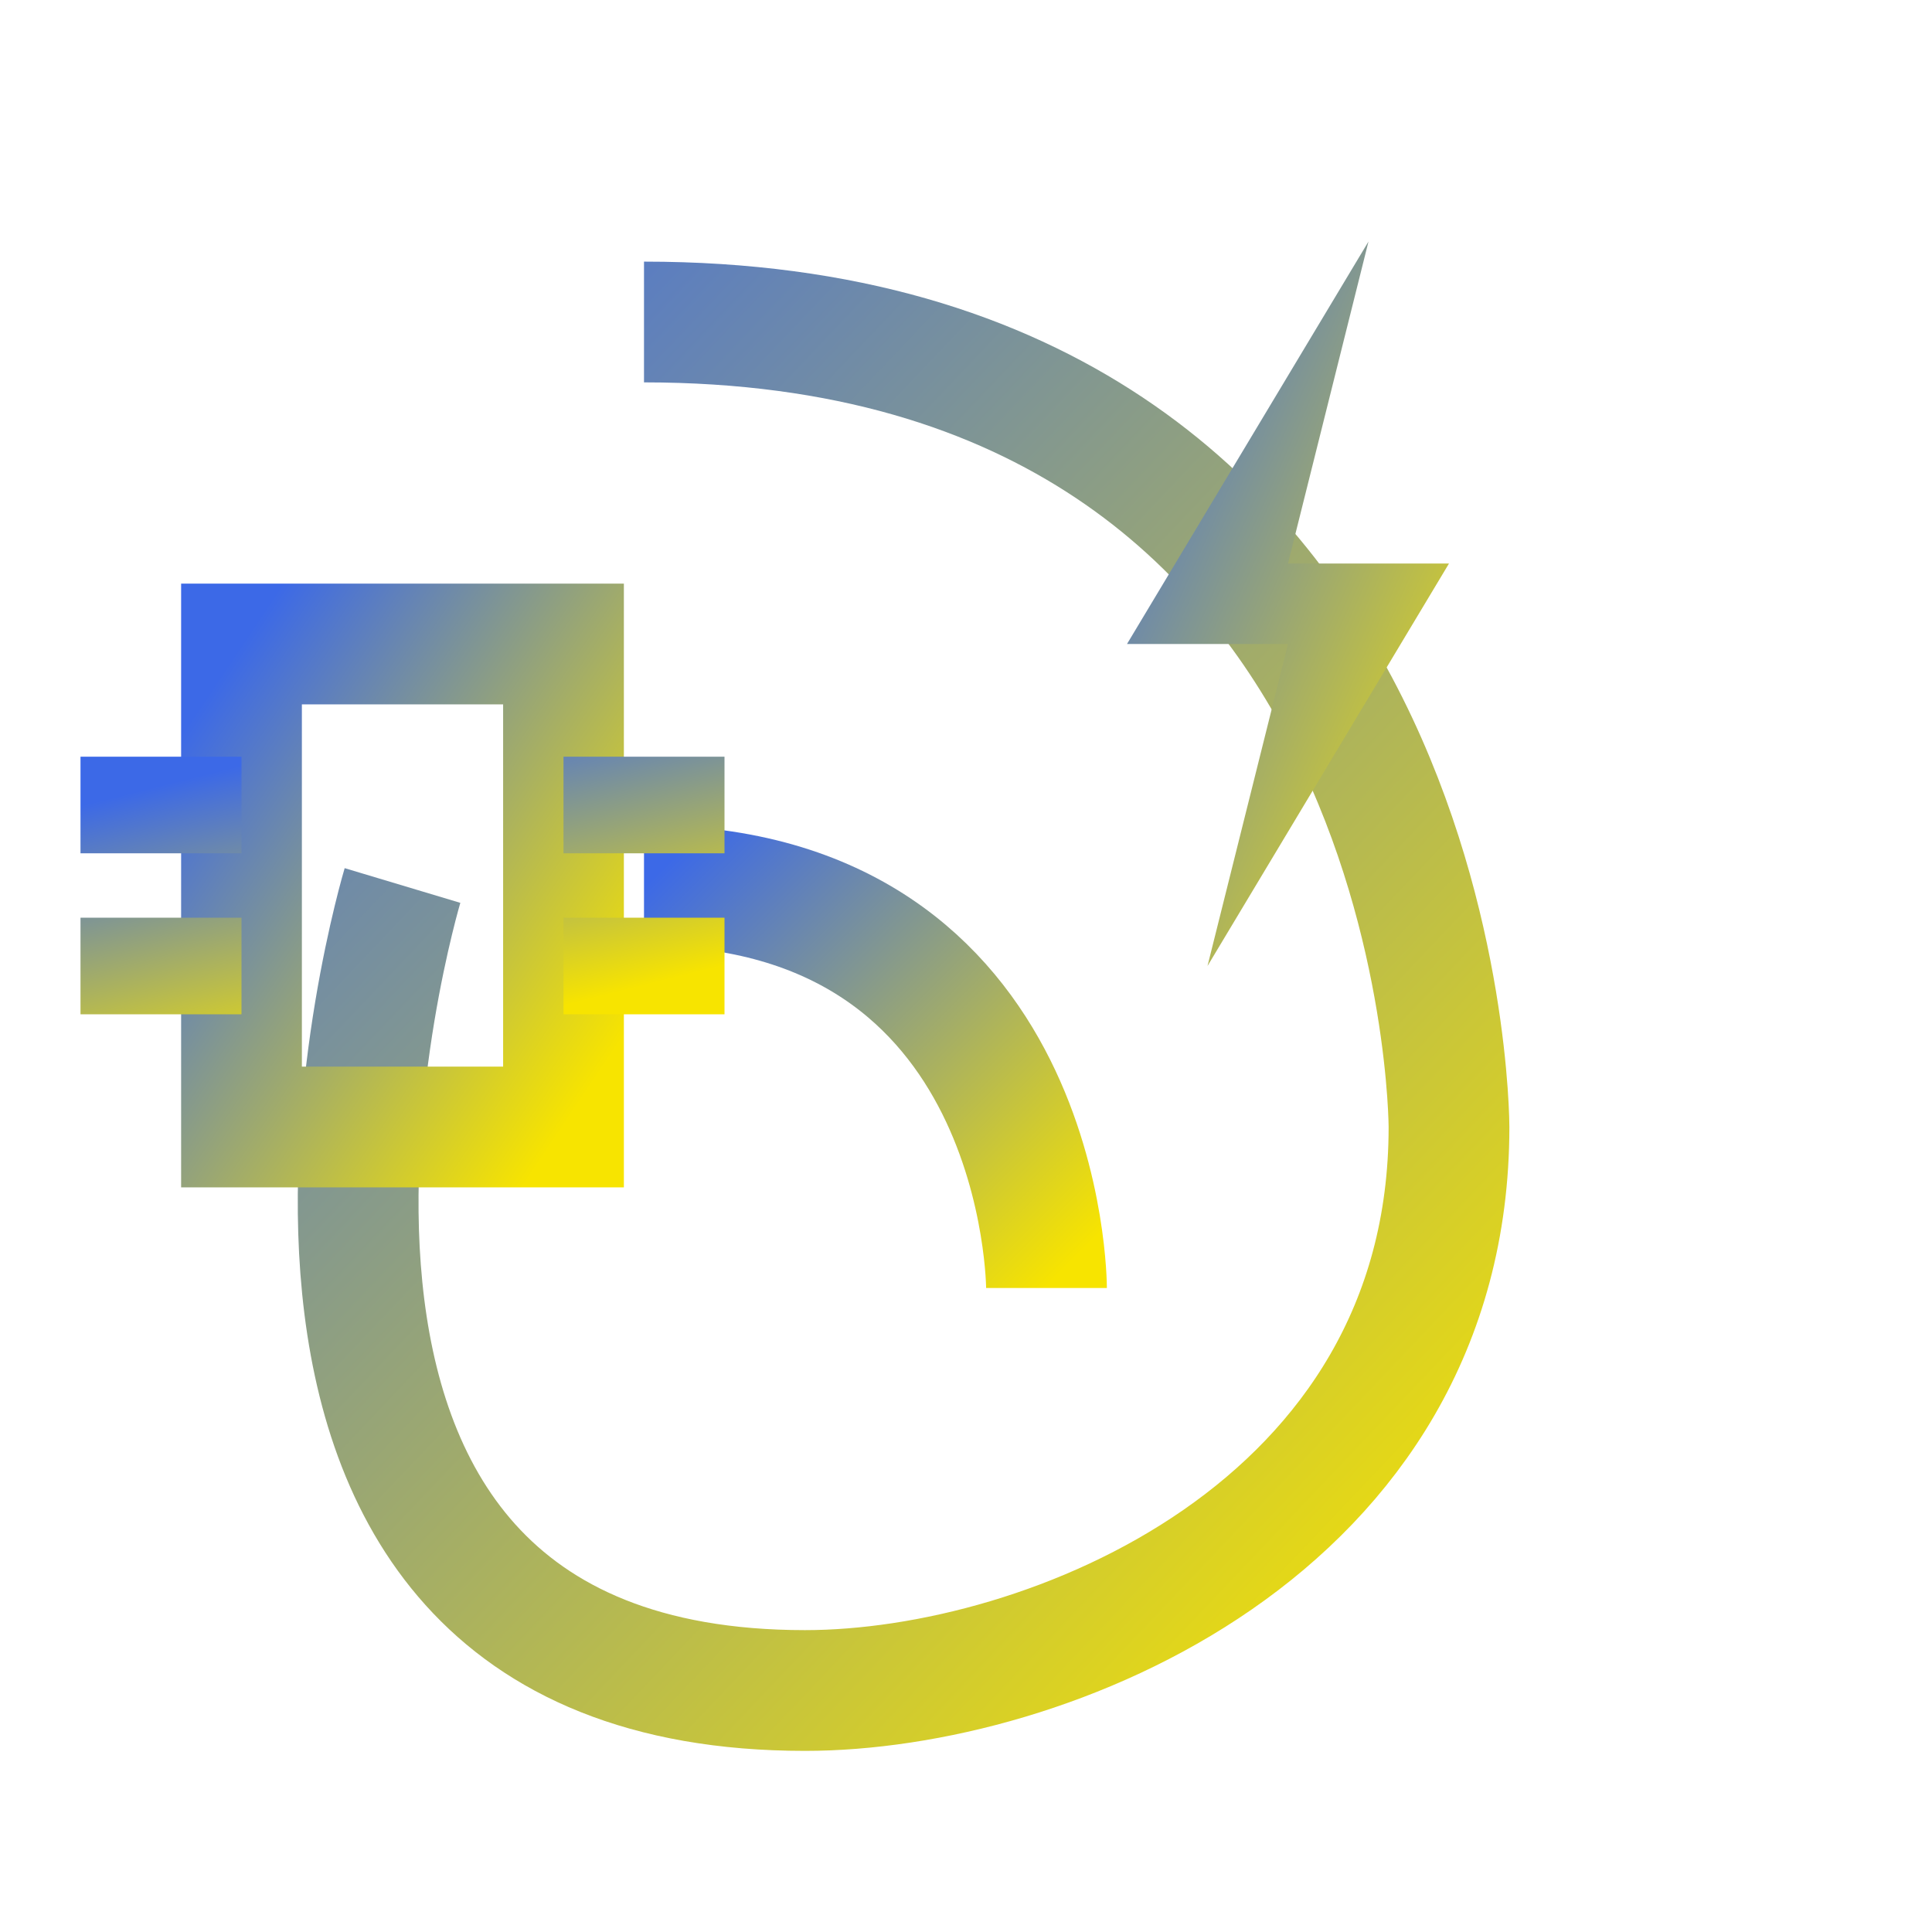 <svg xmlns="http://www.w3.org/2000/svg" viewBox="0 0 24 24" width="50" height="50">
  <defs>
    <linearGradient id="icon-gradient" x1="0%" y1="0%" x2="100%" y2="100%">
      <stop offset="0%" stop-color="#3c69e7" />
      <stop offset="100%" stop-color="#f7e400" />
    </linearGradient>
  </defs>
  <!-- Лист -->
  <path fill="none" stroke="url(#icon-gradient)" stroke-width="1.5" d="M8,4 c10,0 10,10 10,10 c0,5 -5,7 -8,7 c-8,0 -5,-10 -5,-10" />
  <path fill="none" stroke="url(#icon-gradient)" stroke-width="1.5" d="M8,11 c5,0 5,5 5,5" />
  
  <!-- Электрическая вилка/розетка -->
  <path fill="none" stroke="url(#icon-gradient)" stroke-width="1.5" d="M3,8 h4 v6 h-4 z" />
  <path fill="url(#icon-gradient)" d="M1,10 h2 M1,12 h2 M7,10 h2 M7,12 h2" stroke="url(#icon-gradient)" stroke-width="1.2" />
  
  <!-- Молния (электричество) -->
  <path fill="url(#icon-gradient)" d="M17,3 l-3,5 h2 l-1,4 l3,-5 h-2 z" />
</svg> 